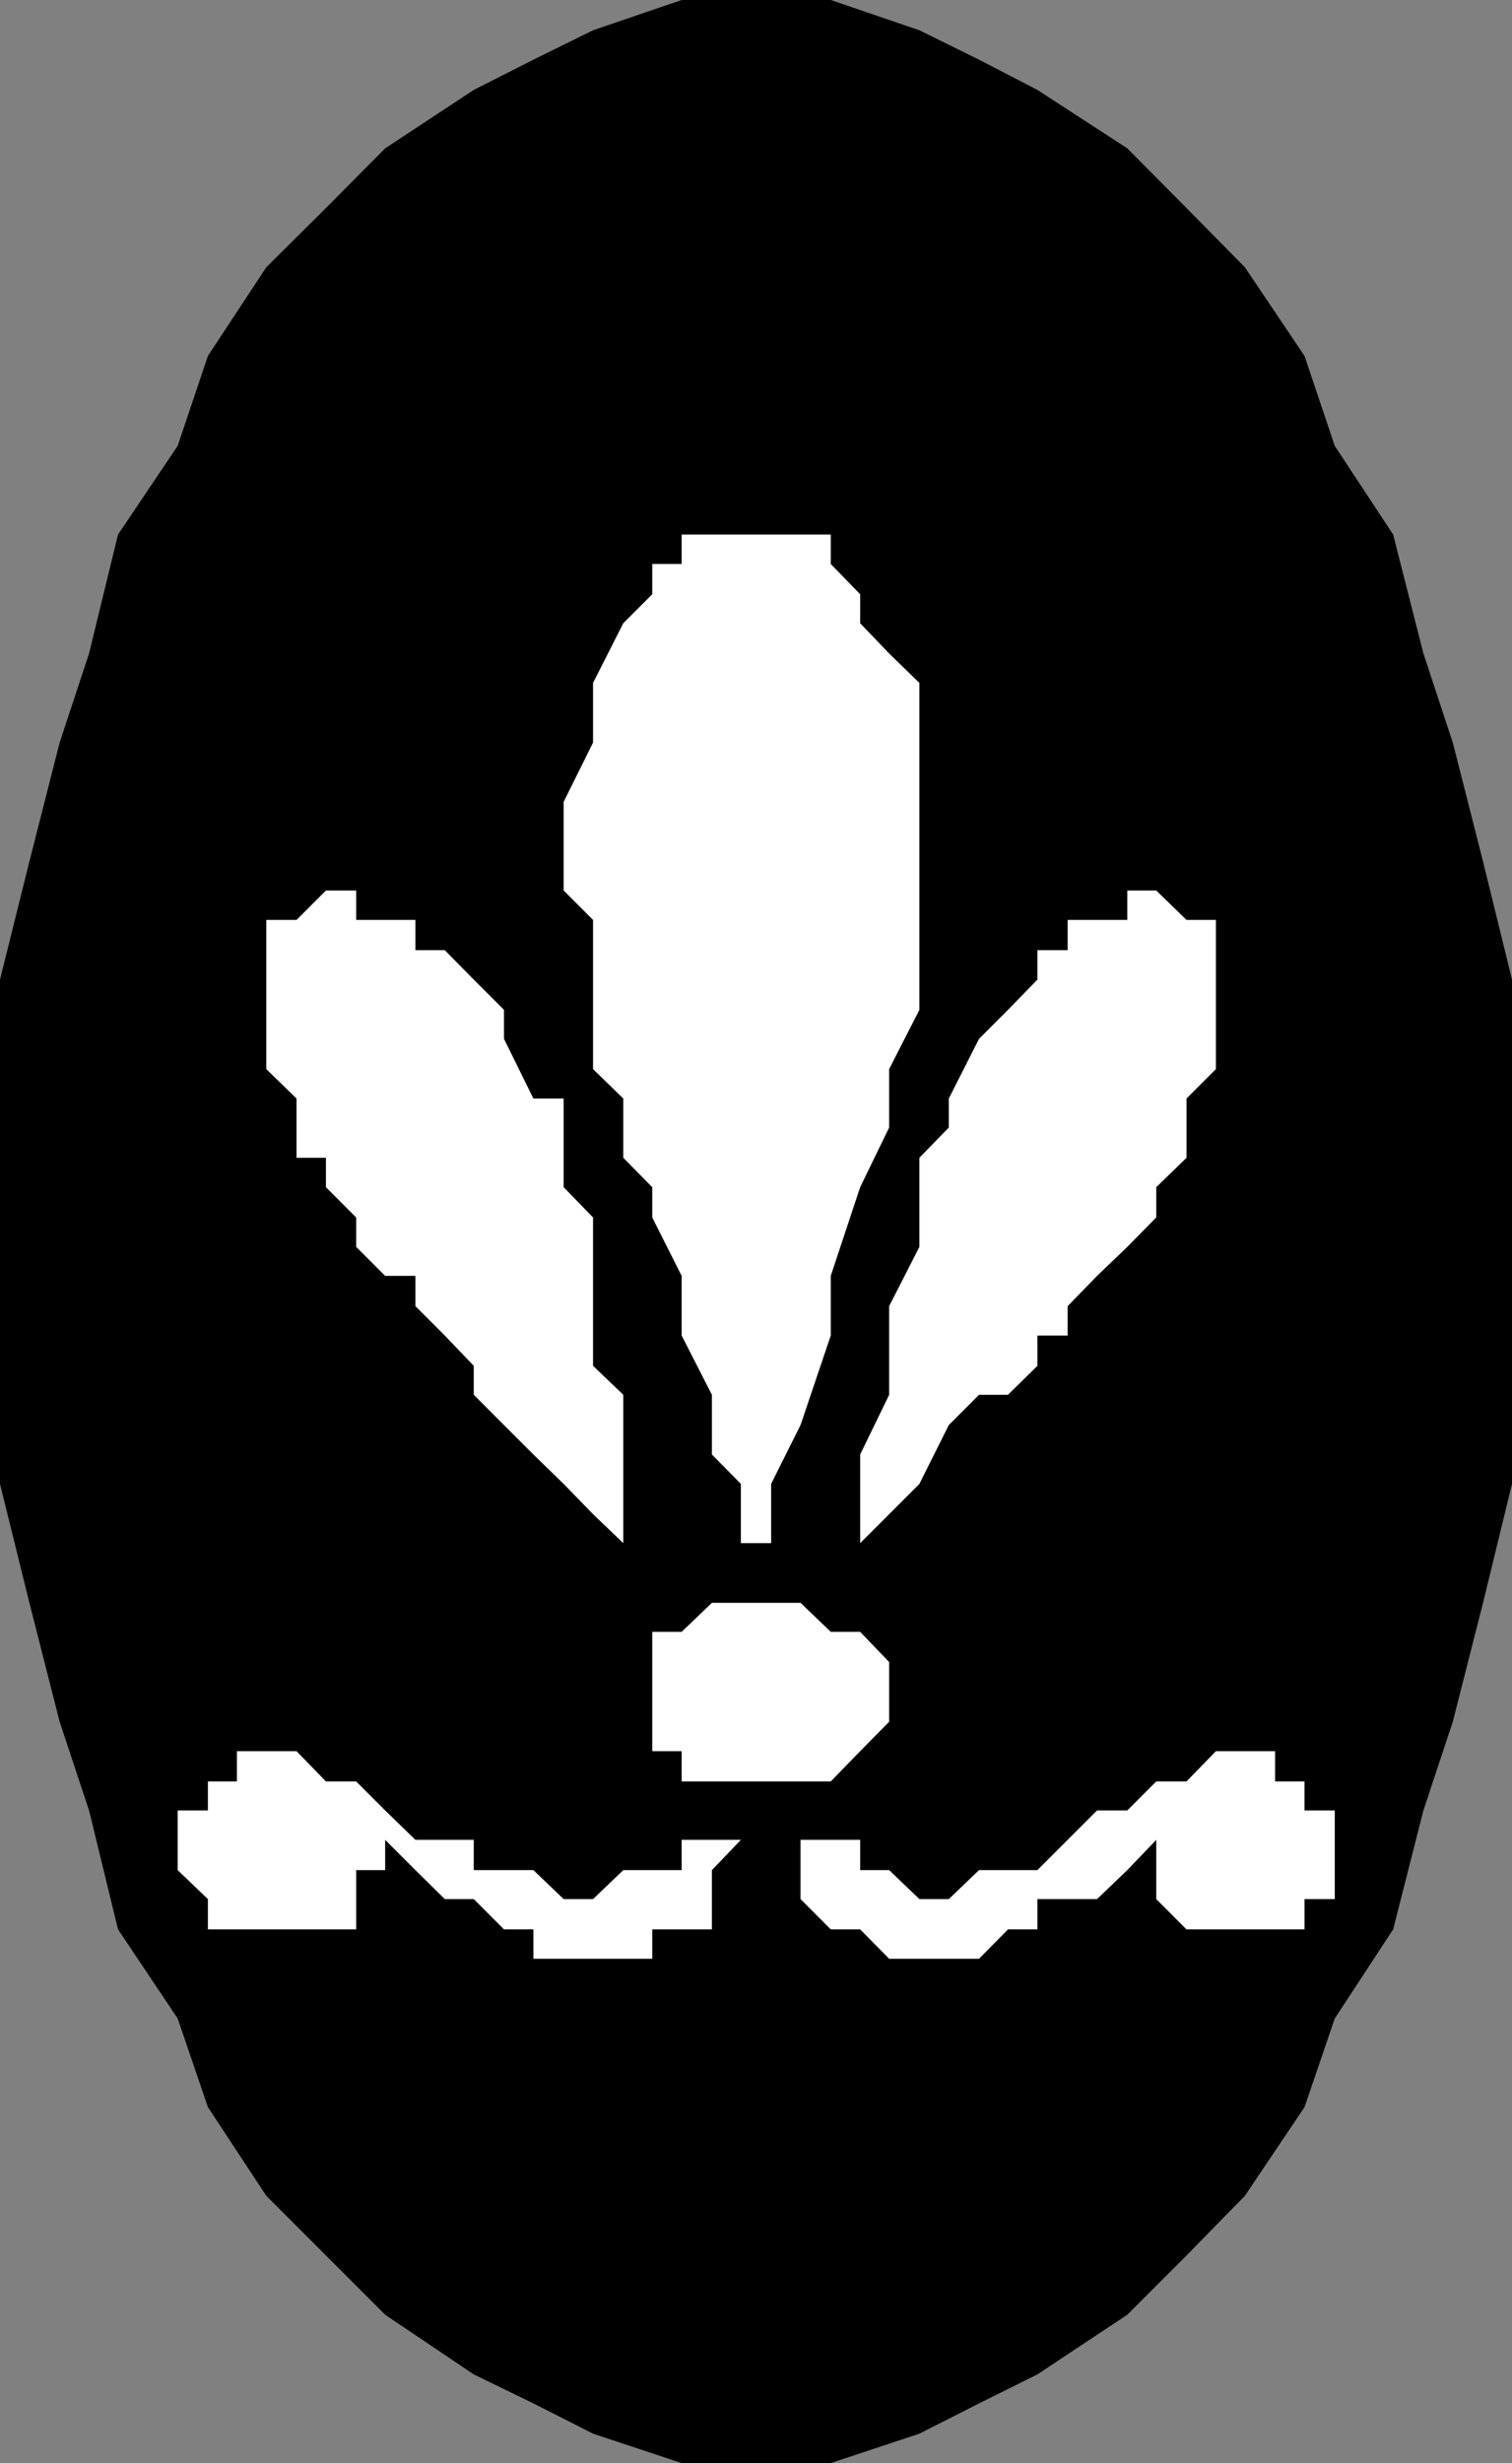 <svg xmlns="http://www.w3.org/2000/svg" width="360" height="586.102"><rect width="100%" height="100%" fill="#808080" stroke="none"/><path d="M183.602 0H197.8l21.101 7.2 14.2 7L247 21.397 268.402 35.3 282.5 49.5l13.902 14.102 14.2 21.097 7.199 21.403 13.902 21.097 7.2 28.301 7 21.2 7.199 28.3L360 233.102v120l-6.898 28.296-7.2 28.301-7 21.102-7.199 28.3-13.902 21.2-7.2 21.097-14.199 21.102-13.902 14.2-14.098 14.1L247 565l-13.898 6.898-14.2 7.204-21.101 7h-35.5l-21.098-7L127 571.898 112.8 565l-21.097-14.2-28.3-28.3L49.5 501.398l-7.2-21.097-14.198-21.2-6.899-28.3-7-21.102L7 381.4l-7-28.297v-120L7 205l7.203-28.3 7-21.2 6.899-28.3L42.3 106.101l7.2-21.402 13.902-21.097 14.2-14.102 14.101-14.2 21.098-13.902L127 14.2l14.203-7L162.301 0h21.3"/><path fill="#fff" d="M162.3 437.8v7.2h-13.898l-7.199 6.898h-7L127 445h-14.2v-7.2H98.903l-7.199-7-6.902-6.902h-7.2l-7-7.199H56.403v7.2H49.5v6.902h-7.2V445l7.2 6.898v7.204h35.3V445h6.903v-7.2l7.2 7.2 7 6.898h6.898l7.199 7.204h7v7h28.3v-7h14.2V445l6.902-7.2h-14.101m42.499 0h-14.198v14.098l7.199 7.204h7l6.902 7h21.399l6.898-7h7v-7.204h14.203l7.2-6.898 6.898-7.2v14.098l7.199 7.204h28.102v-7.204h7.199v-21.097h-7.2v-6.903h-7V416.7H289.5l-7 7.2h-7.2l-6.898 6.902h-7.199l-7 7L247 445h-13.898l-7.2 6.898h-7L211.703 445h-6.902v-7.2m-21.199-56.402H169.5l-7.2 6.903h-7v28.398h7v7.2h35.5l7-7.2 6.903-7V395.5l-6.902-7.2h-7l-7.2-6.902h-7M204.8 367.2l6.903-6.9 7.2-7.198 7-14 7.199-7.204H240l7-6.898v-7.2h7.203v-7l7-7.198 7.2-6.903 6.898-7V282.5l7.199-7v-14.102l7-7v-35.5h-7l-7.2-7h-6.898v7h-14.199v7.204H247v7l-7 7.199-6.898 6.898-7.2 14.2v6.902l-7 7.199v21.2l-7.199 14.1v21.098l-6.902 14.204v21.097m-49.501.001h-6.898v-35.302L141.203 325v-35.3l-7-7.2v-21.102H127l-7-14.199v-6.898l-7.2-7.2-6.898-7h-7v-7.203H84.801v-7h-7.2l-7 7h-7.199v35.5l7.2 7V275.5h7v7l7.199 7.2v7l6.902 6.902h7.2v7.199l7 7L112.8 325v6.898l7.199 7.204 7 7 7.203 7 7 7.199 7.2 6.898h6.898m28.302.001v-14.098l7-14L197.8 317.8v-14.2l7-21.101 6.902-14.2v-13.902l7.2-14.097v-77.8l-7.2-7-6.902-7.2v-6.902l-7-7.199v-7h-35.5v7h-7v7.2l-6.899 6.902-7.199 14.199v14.2l-7 14.1v21.098l7 7v35.5l7.2 7V275.5l6.898 7v7.2l7 13.902V317.8l7.199 14.097v14.204l6.902 7v14.097h7.2"/></svg>
